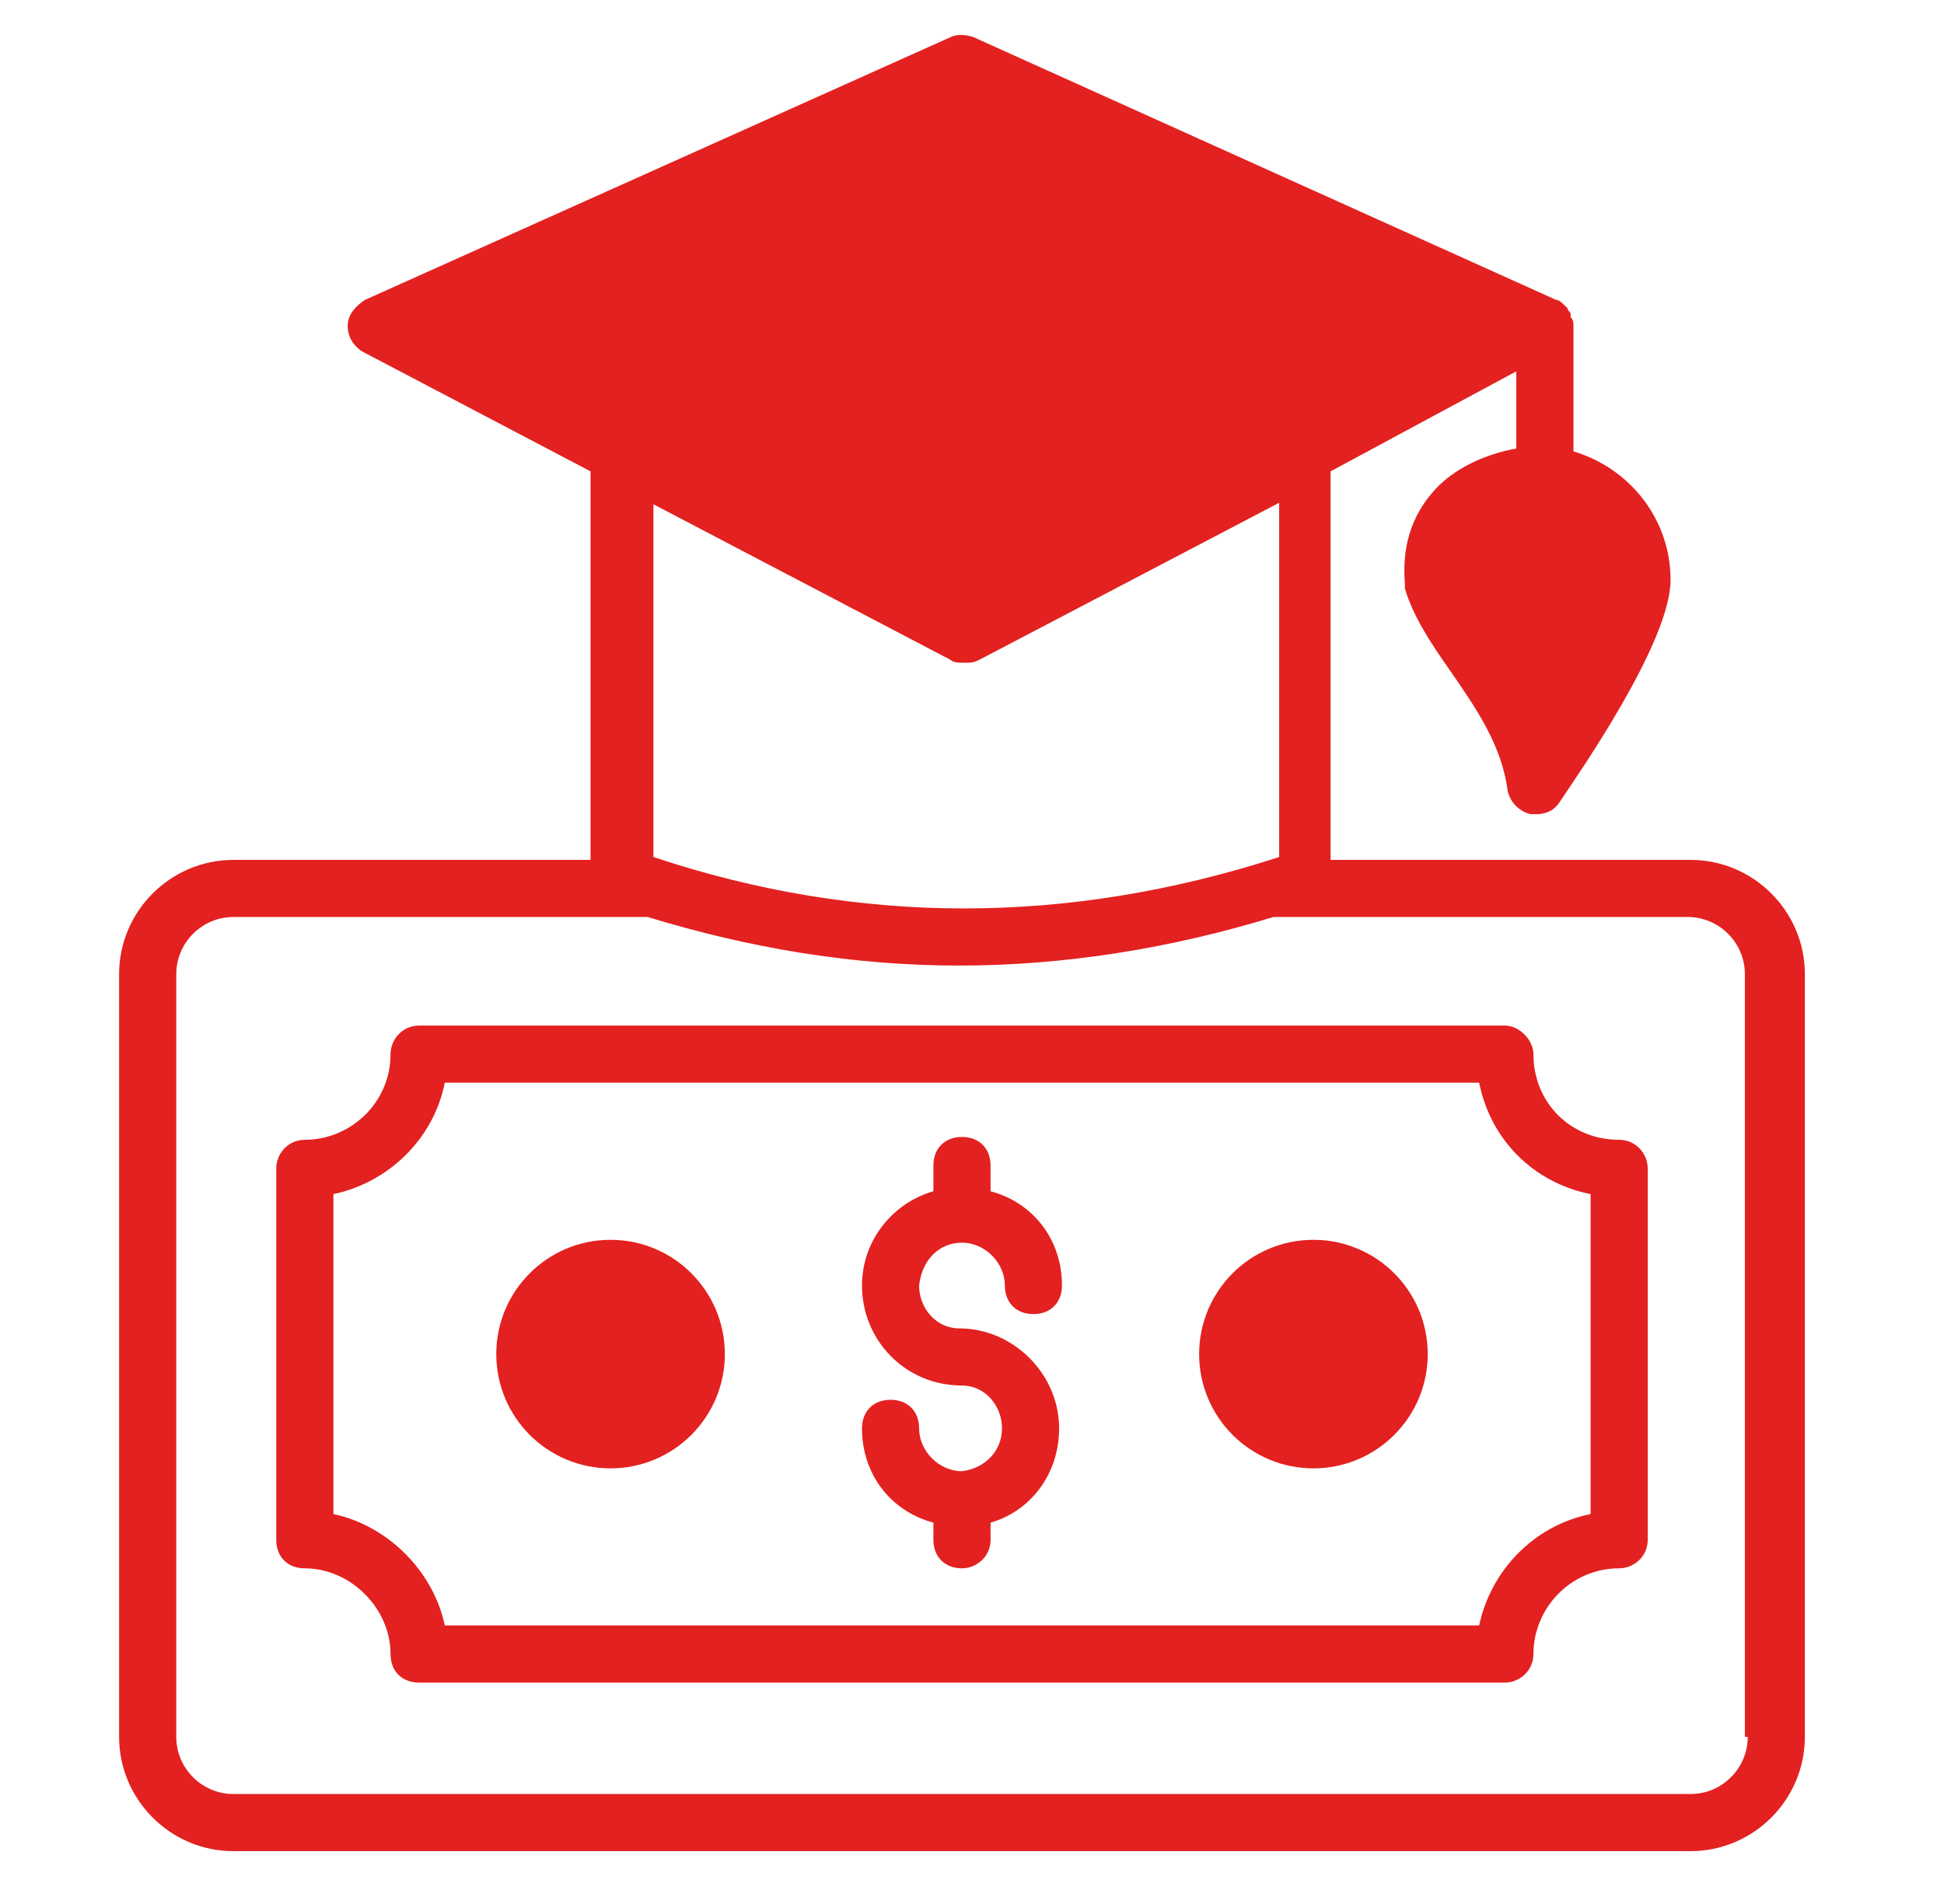 <?xml version="1.0" encoding="UTF-8"?> <svg xmlns="http://www.w3.org/2000/svg" width="49" height="48" viewBox="0 0 49 48" fill="none"> <path d="M42.612 21.678H33.538V11.883L38.219 9.362V11.307C37.427 11.451 36.635 11.811 36.131 12.387C35.555 13.035 35.339 13.828 35.411 14.692C35.411 14.764 35.411 14.764 35.411 14.836C35.627 15.556 36.059 16.204 36.563 16.924C37.211 17.861 37.859 18.797 38.003 19.949C38.075 20.237 38.291 20.453 38.579 20.525C38.651 20.525 38.723 20.525 38.723 20.525C38.94 20.525 39.156 20.453 39.3 20.237C39.732 19.589 42.108 16.204 42.108 14.62C42.108 13.107 41.1 11.811 39.66 11.379V8.21C39.66 8.138 39.66 8.066 39.588 7.994V7.922C39.588 7.85 39.516 7.85 39.516 7.778C39.516 7.778 39.516 7.778 39.444 7.706C39.372 7.634 39.3 7.562 39.227 7.562L24.536 0.936C24.32 0.864 24.104 0.864 23.96 0.936L9.196 7.562C8.98 7.706 8.764 7.922 8.764 8.21C8.764 8.498 8.908 8.714 9.124 8.858L14.885 11.883V21.678H5.883C4.299 21.678 3.002 22.974 3.002 24.558V43.787C3.002 45.372 4.299 46.668 5.883 46.668H42.612C44.197 46.668 45.493 45.372 45.493 43.787V24.558C45.493 22.974 44.197 21.678 42.612 21.678ZM16.398 12.675L23.96 16.636C24.032 16.708 24.176 16.708 24.32 16.708C24.464 16.708 24.536 16.708 24.68 16.636L32.242 12.675V21.606C26.912 23.334 21.655 23.334 16.47 21.606V12.675H16.398ZM44.053 43.787C44.053 44.58 43.405 45.228 42.612 45.228H5.883C5.091 45.228 4.443 44.58 4.443 43.787V24.558C4.443 23.766 5.091 23.118 5.883 23.118H16.326C18.918 23.91 21.511 24.342 24.176 24.342C26.84 24.342 29.505 23.91 32.098 23.118H42.54C43.333 23.118 43.981 23.766 43.981 24.558V43.787H44.053Z" fill="#E32120"></path> <path d="M40.812 28.735C39.588 28.735 38.651 27.799 38.651 26.575C38.651 26.215 38.291 25.855 37.931 25.855H10.564C10.132 25.855 9.844 26.215 9.844 26.575C9.844 27.799 8.836 28.735 7.683 28.735C7.251 28.735 6.963 29.096 6.963 29.456V38.818C6.963 39.25 7.251 39.538 7.683 39.538C8.836 39.538 9.844 40.547 9.844 41.699C9.844 42.131 10.132 42.419 10.564 42.419H37.931C38.291 42.419 38.651 42.131 38.651 41.699C38.651 40.547 39.588 39.538 40.812 39.538C41.172 39.538 41.532 39.25 41.532 38.818V29.456C41.532 29.096 41.244 28.735 40.812 28.735ZM40.092 38.17C38.651 38.458 37.571 39.61 37.283 40.979H11.212C10.924 39.61 9.772 38.458 8.404 38.17V30.104C9.772 29.816 10.924 28.735 11.212 27.295H37.283C37.571 28.735 38.651 29.816 40.092 30.104V38.17Z" fill="#E32120"></path> <path d="M24.248 31.328C24.824 31.328 25.328 31.832 25.328 32.408C25.328 32.84 25.616 33.129 26.048 33.129C26.48 33.129 26.768 32.84 26.768 32.408C26.768 31.256 26.048 30.32 24.968 30.032V29.384C24.968 28.951 24.68 28.663 24.248 28.663C23.816 28.663 23.527 28.951 23.527 29.384V30.032C22.519 30.32 21.727 31.256 21.727 32.408C21.727 33.777 22.807 34.929 24.248 34.929C24.824 34.929 25.256 35.433 25.256 36.009C25.256 36.585 24.824 37.017 24.248 37.09C23.672 37.09 23.167 36.585 23.167 36.009C23.167 35.577 22.879 35.289 22.447 35.289C22.015 35.289 21.727 35.577 21.727 36.009C21.727 37.161 22.447 38.098 23.527 38.386V38.818C23.527 39.25 23.816 39.538 24.248 39.538C24.608 39.538 24.968 39.25 24.968 38.818V38.386C25.976 38.098 26.696 37.161 26.696 36.009C26.696 34.641 25.544 33.489 24.176 33.489C23.599 33.489 23.167 32.984 23.167 32.408C23.239 31.76 23.672 31.328 24.248 31.328Z" fill="#E32120"></path> <path d="M33.106 37.018C34.697 37.018 35.987 35.728 35.987 34.137C35.987 32.546 34.697 31.256 33.106 31.256C31.515 31.256 30.225 32.546 30.225 34.137C30.225 35.728 31.515 37.018 33.106 37.018Z" fill="#E32120"></path> <path d="M15.389 37.018C16.98 37.018 18.27 35.728 18.27 34.137C18.27 32.546 16.98 31.256 15.389 31.256C13.798 31.256 12.509 32.546 12.509 34.137C12.509 35.728 13.798 37.018 15.389 37.018Z" fill="#E32120"></path> </svg> 